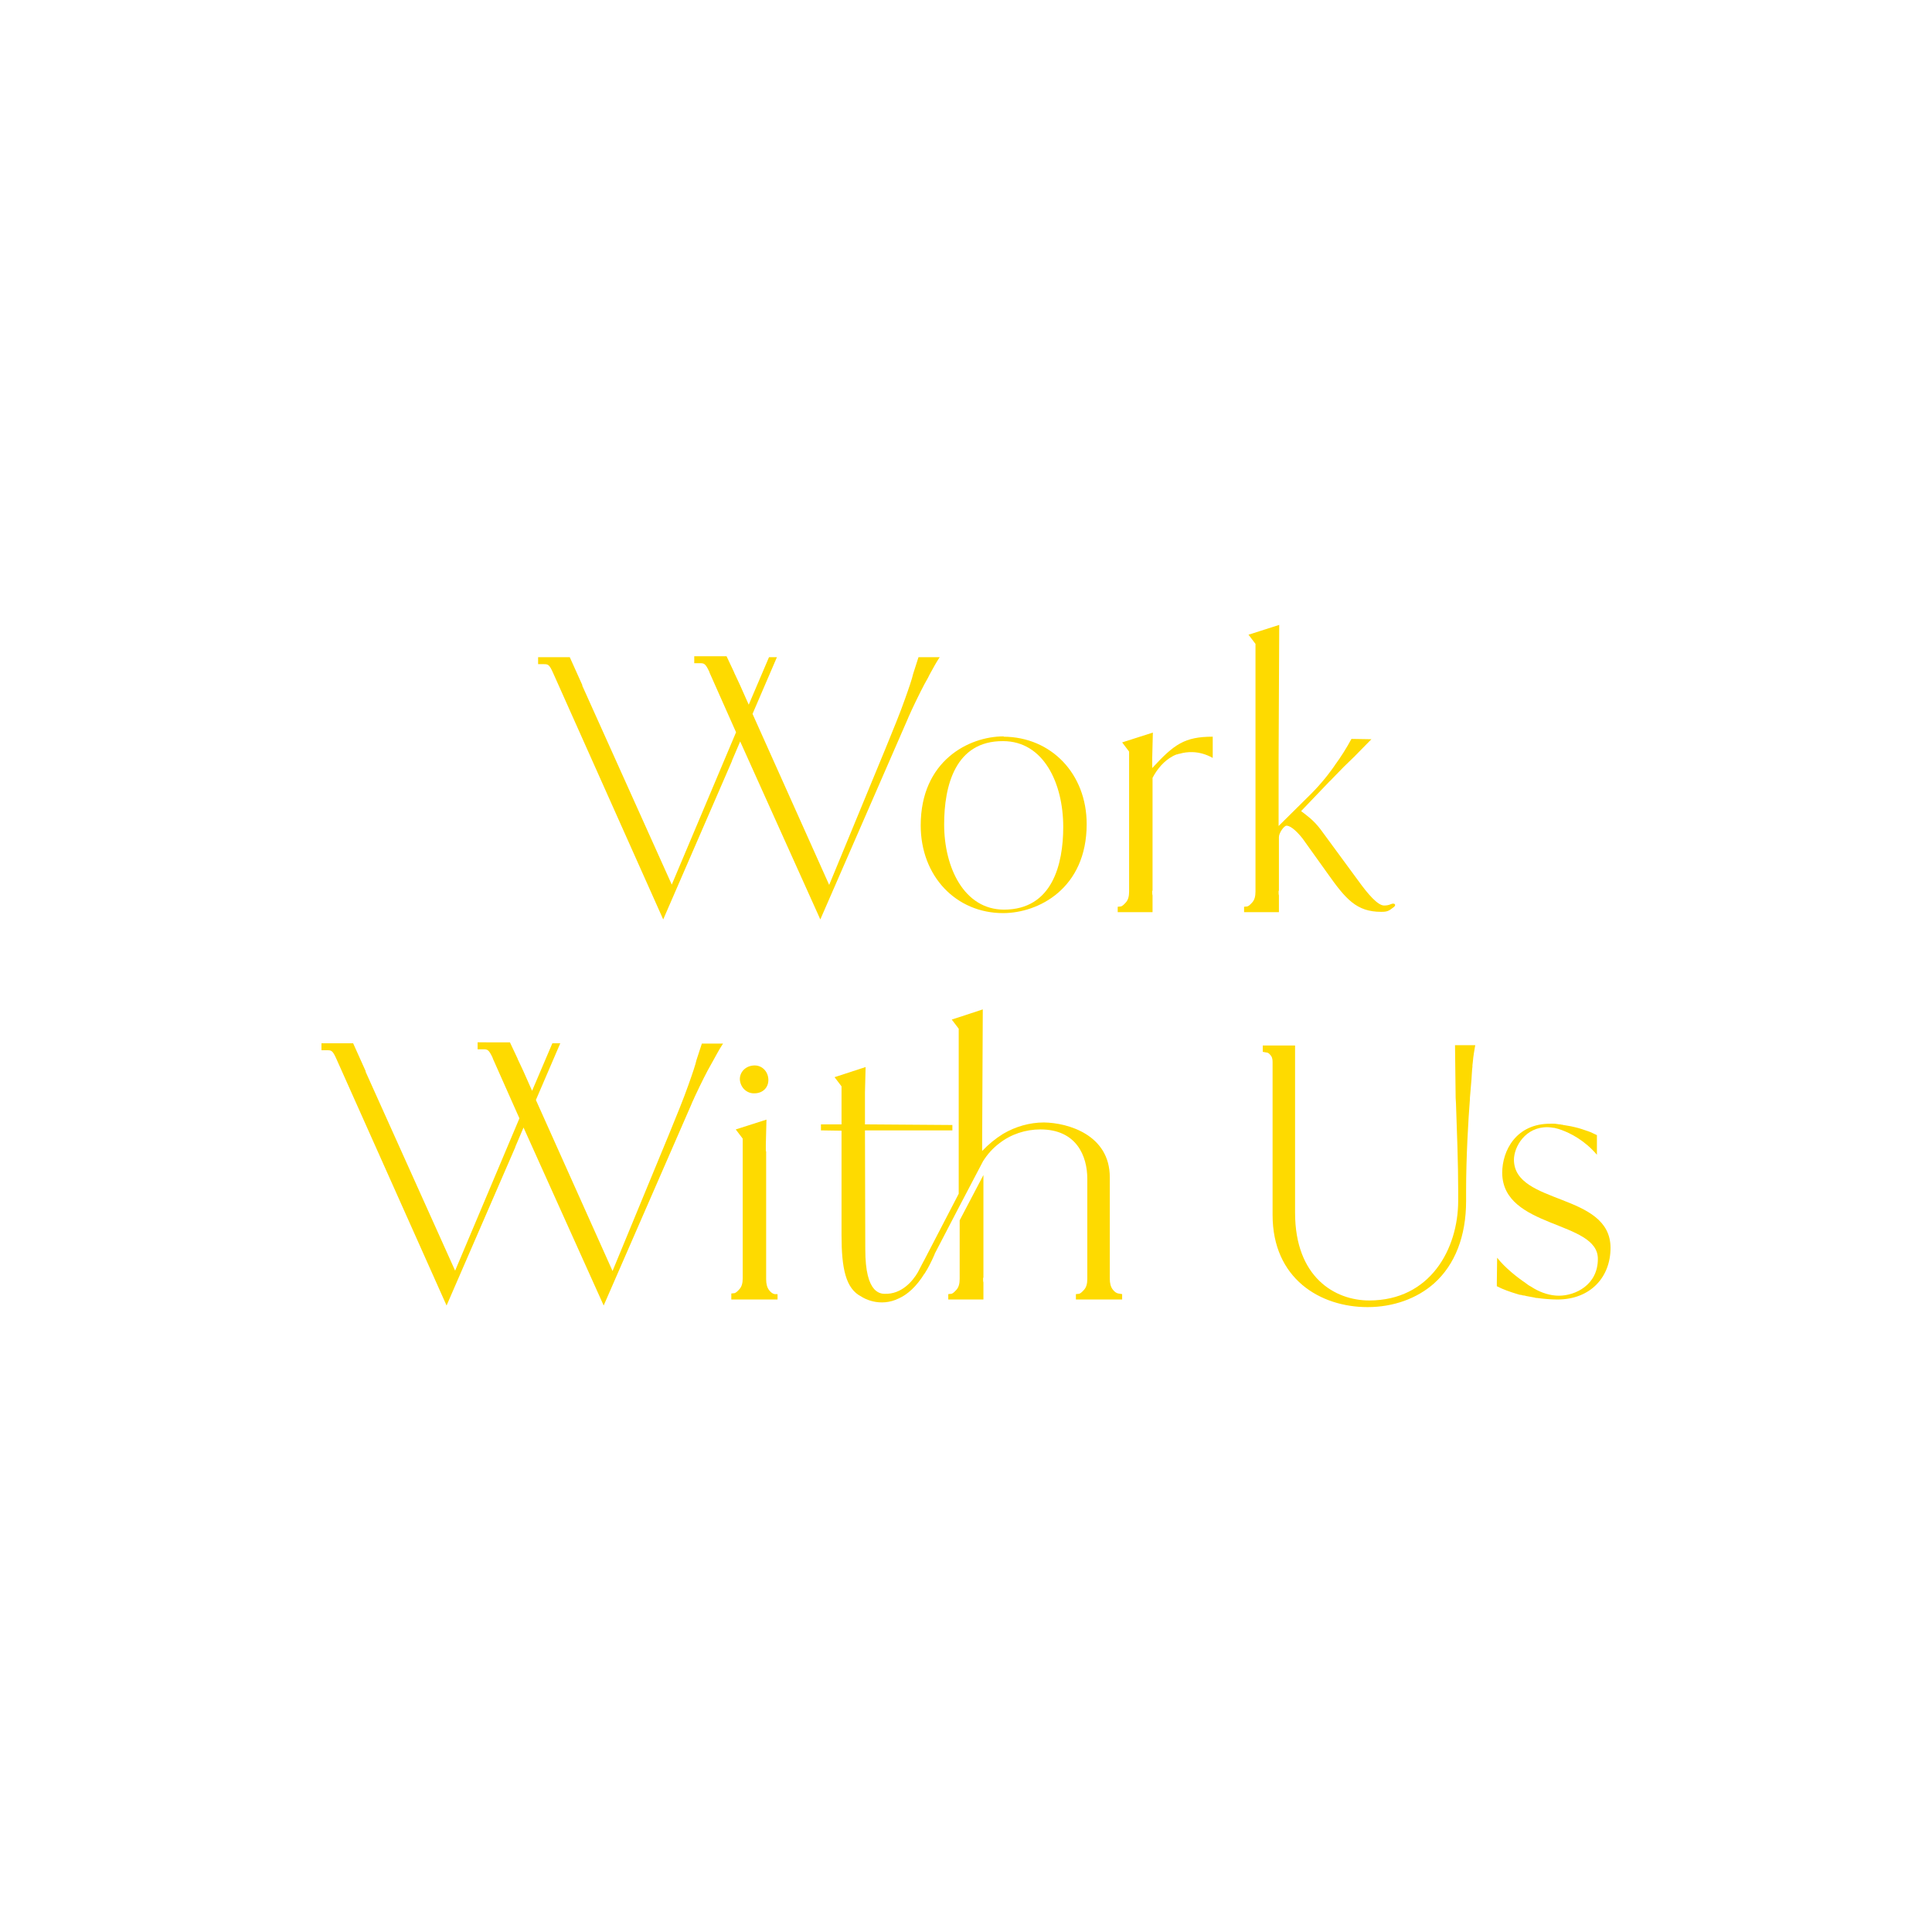 <?xml version="1.0" encoding="utf-8"?>
<!-- Generator: Adobe Illustrator 24.0.0, SVG Export Plug-In . SVG Version: 6.00 Build 0)  -->
<svg version="1.1" id="Layer_1" xmlns="http://www.w3.org/2000/svg" xmlns:xlink="http://www.w3.org/1999/xlink" x="0px" y="0px"
	 viewBox="0 0 610 610" style="enable-background:new 0 0 610 610;" xml:space="preserve">
<style type="text/css">
	.st0{fill:#FEDA00;}
</style>
<g>
	<path class="st0" d="M290,207.5h6.7l-0.4,0.6c-0.9,1.4-1.8,3.1-2.8,4.9L293,214c-1.4,2.4-3.2,6-5.3,10.5l-0.3,0.7
		c-0.1,0.1-0.1,0.2-0.1,0.2c-0.2,0.5-0.5,1-0.7,1.6L259,290.3l-0.4-0.9l-24.9-55.3l-2.6,6.1l0,0.1l-21.7,50l-34.8-77.9h0
		c-1.2-2.7-1.6-2.7-3-2.7h-1.7v-2.2h10l4,8.9h-0.1l28.3,62.9l20.3-48.1l-8.4-18.9l0-0.1c-1.3-2.8-1.7-2.8-3.1-2.8h-1.7v-2.2h10.2
		l2.4,5.1h0l0.1,0.3l0.2,0.4l1.5,3.2h0l2.8,6.3l6.4-15h2.5l-7.7,17.9l24.2,54l17.8-43.1c2.4-5.9,4.6-11.2,6.1-15.5
		c1.4-3.9,2.3-6.6,2.6-8L290,207.5z"/>
	<path class="st0" d="M343.1,260.2c0,20.3-15.2,28.1-26.4,28.1c-14.8,0-26-11.6-26-27.7c0-20.4,15.2-28.1,26.2-28.1v0.1
		C331.9,232.7,343.1,244.3,343.1,260.2z M335.7,261.1c0-13.8-6.2-27.1-19-27.1c-15.1-0.1-18.6,14.1-18.6,26.3
		c0,13.6,6.3,26.9,18.9,26.9C332.3,287.2,335.7,272.8,335.7,261.1z"/>
	<path class="st0" d="M382.9,232.6v6.7c-4.3-2.4-8.2-2-10.5-1.3c-0.1,0-0.1,0-0.1,0c-0.1,0-0.3,0.1-0.4,0.1
		c-0.1,0.1-0.3,0.1-0.4,0.1c-0.2,0.1-0.3,0.1-0.5,0.2c-0.5,0.2-0.8,0.4-0.8,0.4c-2.6,1.4-4.8,3.9-6.3,6.8v35.6c0,0-0.1,0.1-0.1,0.1
		v0.3c0,0.4,0,0.8,0.1,1.1v5.3h-11v-1.7c0.3,0,0.6-0.1,1-0.1c0.4-0.1,0.9-0.5,1.6-1.3c0.7-0.8,1-1.9,1-3.4v-0.9c0-0.4,0-0.8,0-1.2
		v-42.1l-2.2-2.9l9.7-3.1l-0.2,7.9v3.3C370.7,235,374,232.6,382.9,232.6z"/>
	<path class="st0" d="M439.8,286.6c-1.3,1-1.8,1.3-3.7,1.3c-7.8,0-11.2-4-17-12.2l-7.8-10.9c-1.4-1.8-3.6-4.1-5.1-4.1
		c-0.8,0-2.4,2.3-2.4,3.6v16.9c0,0-0.1,0.1-0.1,0.1v0.3c0,0.4,0,0.8,0.1,1.1v5.3h-11v-1.7c0.3,0,0.6-0.1,1-0.1
		c0.4-0.1,0.9-0.5,1.6-1.3c0.7-0.8,1-1.9,1-3.4v-0.9c0-0.4,0-0.8,0-1.2v-76.1l-2.2-2.9l9.7-3.1l-0.2,42v21.5l10.2-10.1
		c1.7-1.7,3.2-3.4,4.5-5l0,0c0,0,0,0,0,0c0.1-0.1,0.4-0.5,0.8-1c0.8-1,1.4-1.9,2-2.7c0.1-0.2,0.3-0.4,0.4-0.6
		c1.7-2.3,3.6-5.3,5.1-8.1l6.1,0.1h0.2c-1.6,1.6-3.5,3.6-5.4,5.5c0,0,0,0.1-0.1,0.1c-0.9,0.9-2,1.9-3.3,3.2l-3.7,3.8
		c-0.2,0.2-0.3,0.4-0.5,0.5c-0.2,0.2-0.4,0.4-0.4,0.4l-8.8,9.2c1.7,1.3,3.8,2.7,6.1,5.7l11.9,16.2c3.1,4.3,6.2,7.9,8.2,7.9
		c0.8,0,1.4-0.1,2.1-0.4C440.4,284.9,441.1,285.8,439.8,286.6z"/>
	<path class="st0" d="M221.6,329.5h6.7l-0.4,0.6c-0.9,1.4-1.8,3.1-2.8,4.9l-0.5,0.9c-1.4,2.4-3.2,6-5.3,10.5l-0.3,0.7
		c-0.1,0.1-0.1,0.2-0.1,0.2c-0.2,0.5-0.5,1-0.7,1.6l-27.6,63.3l-0.4-0.9l-24.9-55.3l-2.6,6.1l0,0.1l-21.7,50l-34.8-77.9h0
		c-1.2-2.7-1.6-2.7-3-2.7h-1.7v-2.2h10l4,8.9h-0.1l28.3,62.9l20.3-48.1l-8.4-18.9l0-0.1c-1.3-2.8-1.7-2.8-3.1-2.8h-1.7v-2.2H161
		l2.4,5.1h0l0.1,0.3l0.2,0.4l1.5,3.2h0l2.8,6.3l6.4-15h2.5l-7.7,17.9l24.2,54l17.8-43.1c2.4-5.9,4.6-11.2,6.1-15.5
		c1.4-3.9,2.3-6.6,2.6-8L221.6,329.5z"/>
	<path class="st0" d="M245.5,408.6v1.7h-14.6v-1.9c0.3,0,0.6-0.1,1-0.1c0.4-0.1,0.9-0.5,1.6-1.3c0.7-0.8,1-1.9,1-3.4v-0.9
		c0-0.4,0-0.8,0-1.2v-42l-2.2-2.9l9.7-3.1l-0.2,7.9v2.1h0.1v40.4c0,1.5,0.3,2.6,0.9,3.4c0.6,0.8,1.2,1.2,1.8,1.3L245.5,408.6z
		 M233.6,340.9c-0.1-2.4,1.8-4.4,4.5-4.5c2.4-0.1,4.4,1.8,4.5,4.4c0.1,2.6-1.8,4.4-4.4,4.4C235.8,345.3,233.8,343.4,233.6,340.9z"/>
	<path class="st0" d="M354.3,408.6v1.7h-14.6v-1.7c0.3,0,0.6-0.1,1-0.1c0.4-0.1,0.9-0.5,1.6-1.3c0.7-0.8,1-1.9,1-3.4v-31.6
		c0-7.2-3.4-15.6-14.8-15.6c-4.7,0-9.3,1.5-13,4.4c-2,1.5-3.7,3.4-5.1,5.6l-7.5,14.3l-7.8,15c0,0,0,0.1,0,0.1c-1,2.3-2,4.3-3.1,6
		c0,0,0,0.1-0.1,0.1c-2.6,4.2-5.4,6.6-8,7.8c0,0,0,0,0,0c-6.2,3.1-11.5-0.2-11.9-0.5c0,0,0,0,0,0c-5-2.5-6.3-8.9-6.3-19.5v-32.9
		l-6.5-0.1V355h6.5v-12l-2.2-2.9l9.8-3.2l-0.2,8V355l27.6,0.2v1.7h-27.6l0.1,37.5c0,7.2,1.2,10.8,2.8,12.6c1.1,1.2,2.3,1.5,3.3,1.5
		c5.3,0.2,8.8-3.9,10.5-6.8l1.4-2.7l0.7-1.3l10.7-20.6l0.1-0.2v-52.1l-2.2-2.9l2.2-0.7v0l7.6-2.5l-0.2,42.4v2.3
		c2-2.1,4.2-3.9,6.6-5.4c3.9-2.3,8.4-3.6,12.9-3.6c7.6,0.1,20.8,3.9,20.8,17.3v27.8h0v4.2c0,1.5,0.3,2.6,0.9,3.4s1.2,1.2,1.8,1.3
		L354.3,408.6z M303,385.3l7.5-14.3v32.4c0,0-0.1,0.1-0.1,0.1v0.3c0,0.4,0,0.8,0.1,1.1v5.4h-11.1v-1.7c0.3,0,0.6-0.1,1-0.1
		c0.4-0.1,0.9-0.5,1.6-1.3c0.7-0.8,1-1.9,1-3.4v-0.9c0-0.4,0-0.8,0-1.2V385.3z"/>
	<path class="st0" d="M459.4,330h6.4l-0.1,0.5c-0.2,1.2-0.5,2.7-0.7,5c0,0.3-0.1,0.6-0.1,0.9c0,0.2,0,0.3,0,0.4l-0.1,0.9
		c-0.1,0.9-0.1,1.9-0.2,3.1c0,0-0.2,2.3-0.5,5.9l0,0c0,0.1,0,0.2,0,0.3c0,0,0,0.1,0,0.1c-0.5,6.3-1.2,18.3-1.2,28.8v3.3
		c0,11.1-3.5,20.1-10.1,26c-5.4,4.8-12.9,7.5-21,7.5c-15,0-30-9-30-29.1v-48.3c0-1-0.2-1.7-0.7-2.2c-0.4-0.5-0.8-0.8-1.3-0.8
		l-1.1-0.2v-2h0.4c0.9,0,1.7,0,2.6,0v0h7.2v52.8c0,20.4,12.6,27.7,23.4,27.7c19.3,0,28.1-16.3,28.1-31.5v-3.3
		c0-8.6-0.4-18.7-0.7-27.5l-0.1-1.6L459.4,330z"/>
	<path class="st0" d="M508.5,394c0,9.1-6.2,16.3-16.8,16.3c-2,0-4.3-0.2-6.5-0.5c0,0,0,0,0,0l-0.1,0H485c-0.1,0-0.2,0-0.4-0.1
		c-0.5-0.1-1.5-0.3-2.7-0.5c-0.3-0.1-0.7-0.2-1.1-0.2c-0.3-0.1-0.6-0.2-1-0.2c-0.3-0.1-0.6-0.2-1-0.3c-2-0.6-4.3-1.4-6.2-2.4v-1.1
		l0.1-7.9c2.4,3.1,6.3,6.2,9,8c0,0,0,0,0.1,0.1c0.5,0.4,1.1,0.8,1.7,1.1c0.5,0.3,0.8,0.5,0.8,0.5l0,0c2.4,1.4,5.2,2.3,7.9,2.3
		c5.2,0,12.3-3.4,12.3-11.6c0.1-12.2-30.1-9.5-30.2-27.2c0-7,4.4-15.6,15.3-15.5c0.4,0,0.8,0,1.2,0c0,0,0.3,0,0.9,0.1
		c0.2,0,0.4,0.1,0.6,0.1c0,0,0.1,0,0.1,0c0.2,0,0.4,0,0.6,0.1c0,0,0.1,0,0.1,0c0.1,0,0.3,0,0.4,0.1c0,0,0.1,0,0.1,0
		c0.4,0.1,0.8,0.1,1.2,0.2c0.8,0.1,1.6,0.3,2.5,0.5c1.3,0.3,2.8,0.8,4.2,1.3c0.9,0.3,1.8,0.8,2.7,1.2v6.2c-3.9-4.6-8.4-6.8-11.1-7.8
		c-0.8-0.3-1.5-0.5-2-0.6c-0.1,0-0.2-0.1-0.4-0.1c-0.1,0-0.2,0-0.2,0c-0.6-0.1-1.2-0.2-1.7-0.2c-7.2-0.2-10.8,6.2-10.8,10.3
		C478.1,380.5,508.5,376.5,508.5,394z"/>
</g>
</svg>